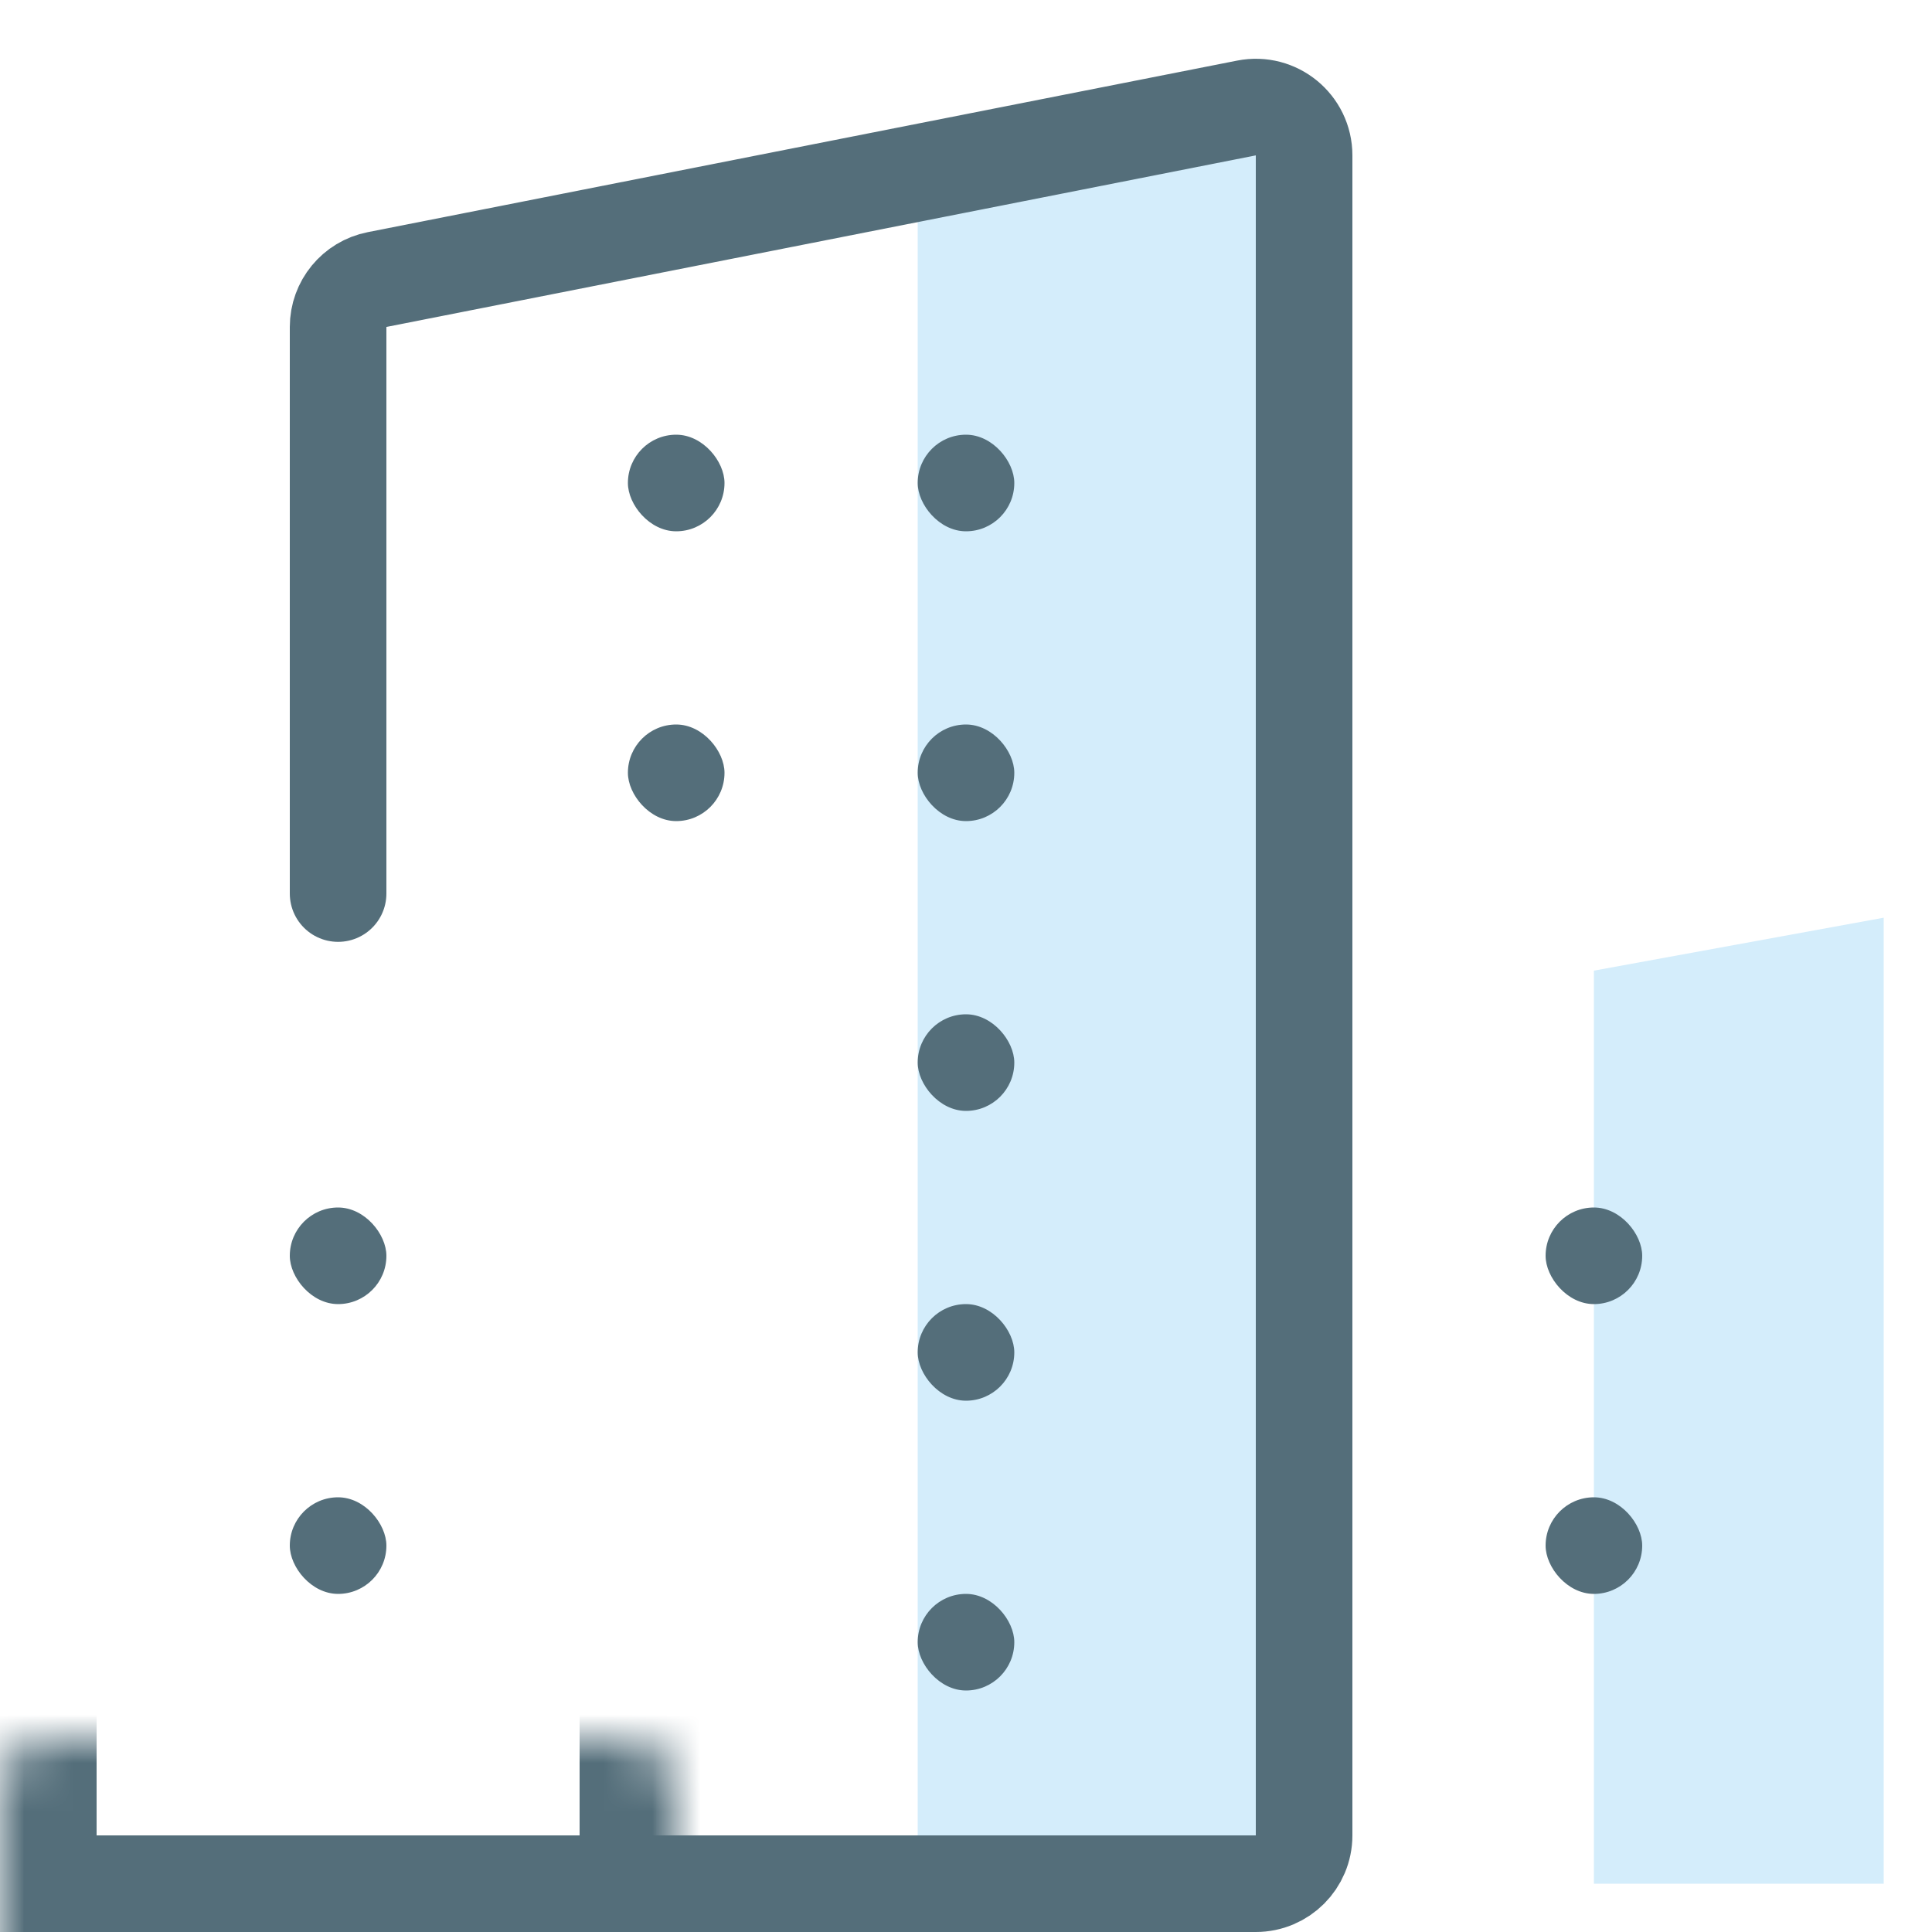 <svg width="40" height="40" viewBox="0 0 40 40" fill="none" xmlns="http://www.w3.org/2000/svg">
    <mask id="path-1-inside-1" fill="white">
        <rect y="18" width="14" height="22" rx="1"/>
    </mask>
    <rect y="18" width="14" height="22" rx="1" stroke="#546E7A" stroke-width="4" stroke-linecap="round"
          mask="url(#path-1-inside-1)"/>
    <path d="M19 39V4.5L27 2.5V39H19Z" fill="#D4EDFB"/>
    <path d="M33 39V20.096L39 19V39H33Z" fill="#D4EDFB"/>
    <mask id="path-4-inside-2" fill="white">
        <rect x="26" y="18" width="14" height="22" rx="1"/>
    </mask>
    <rect x="26" y="18" width="14" height="22" rx="1" stroke="#546E7A" stroke-width="4" stroke-linecap="round"
          mask="url(#path-4-inside-2)"/>
    <path
        d="M7 18.5V6.769C7 6.291 7.338 5.88 7.806 5.788L25.806 2.236C26.424 2.114 27 2.587 27 3.217V38C27 38.552 26.552 39 26 39H12"
        stroke="#546E7A" stroke-width="2" stroke-linecap="round"/>
    <rect x="6" y="25" width="2" height="2" rx="1" fill="#546E7A"/>
    <rect x="6" y="31" width="2" height="2" rx="1" fill="#546E7A"/>
    <rect x="32" y="25" width="2" height="2" rx="1" fill="#546E7A"/>
    <rect x="19" y="21" width="2" height="2" rx="1" fill="#546E7A"/>
    <rect x="19" y="9" width="2" height="2" rx="1" fill="#546E7A"/>
    <rect x="13" y="9" width="2" height="2" rx="1" fill="#546E7A"/>
    <rect x="19" y="27" width="2" height="2" rx="1" fill="#546E7A"/>
    <rect x="19" y="33" width="2" height="2" rx="1" fill="#546E7A"/>
    <rect x="32" y="31" width="2" height="2" rx="1" fill="#546E7A"/>
    <rect x="19" y="15" width="2" height="2" rx="1" fill="#546E7A"/>
    <rect x="13" y="15" width="2" height="2" rx="1" fill="#546E7A"/>
</svg>
